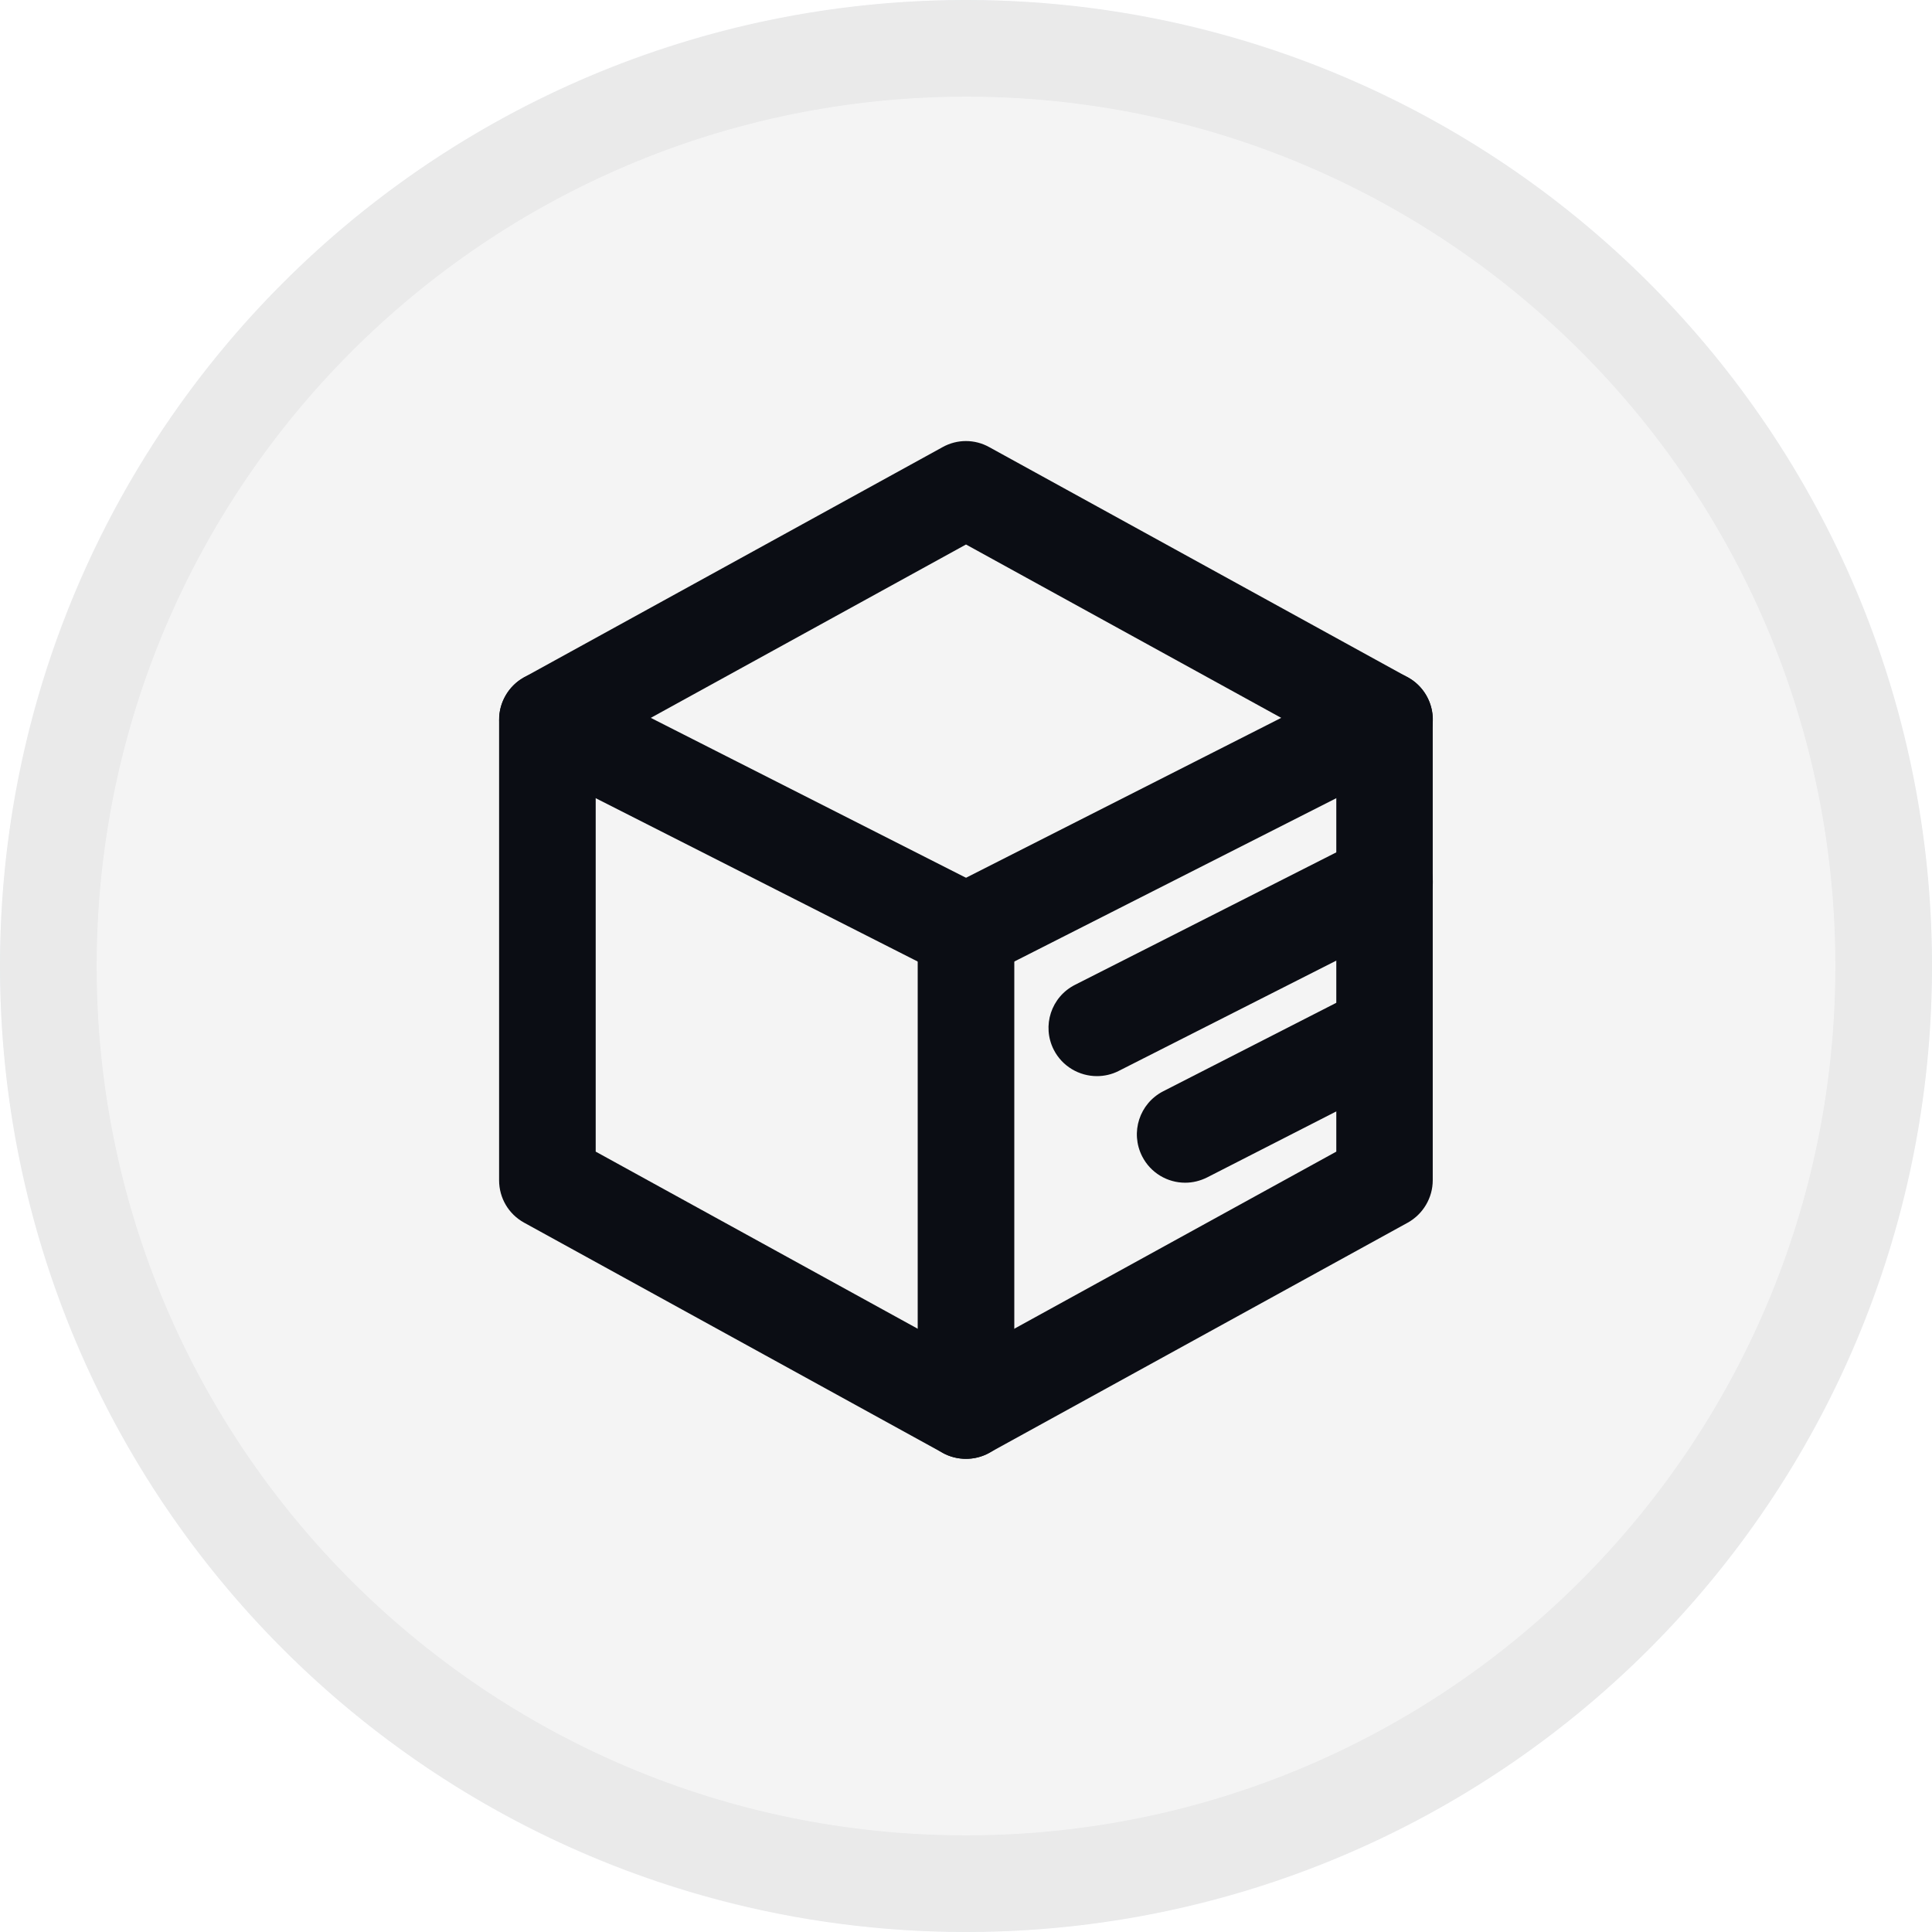 <?xml version="1.0" encoding="UTF-8"?><svg id="Warstwa_1" xmlns="http://www.w3.org/2000/svg" viewBox="0 0 120 120"><defs><style>.cls-1{isolation:isolate;}.cls-1,.cls-2{opacity:.05;}.cls-3{fill:#0b0d14;}</style></defs><g class="cls-2"><path class="cls-3" d="M60,6c29.82,0,54,24.18,54,54s-24.18,54-54,54S6,89.82,6,60c.03-29.81,24.19-53.97,54-54M60,0C26.86,0,0,26.86,0,60s26.86,60,60,60,60-26.86,60-60S93.14,0,60,0Z"/></g><g class="cls-1"><circle class="cls-3" cx="60" cy="60" r="60"/></g><path class="cls-3" d="M60,90.61c-.5,0-1-.12-1.45-.37l-26-14.3c-.96-.53-1.55-1.53-1.55-2.63v-28.61c0-1.09.6-2.1,1.55-2.63l26-14.3c.9-.5,1.99-.5,2.89,0l26,14.3c.96.53,1.55,1.53,1.55,2.63v28.61c0,1.09-.6,2.1-1.55,2.63l-26,14.3c-.45.25-.95.37-1.45.37ZM37,71.53l23,12.65,23-12.65v-25.06l-23-12.65-23,12.65v25.06Z"/><path class="cls-3" d="M60,60.88c-.46,0-.92-.1-1.35-.32l-26-13.19c-1.48-.75-2.07-2.56-1.32-4.03.75-1.48,2.55-2.07,4.03-1.32l26,13.19c1.48.75,2.07,2.56,1.32,4.03-.53,1.04-1.58,1.64-2.68,1.64Z"/><path class="cls-3" d="M60,60.88c-1.09,0-2.15-.6-2.68-1.64-.75-1.48-.16-3.28,1.32-4.03l26-13.19c1.48-.75,3.28-.16,4.03,1.32.75,1.48.16,3.28-1.32,4.03l-26,13.19c-.44.22-.9.32-1.35.32Z"/><path class="cls-3" d="M60,90.61c-1.66,0-3-1.34-3-3v-29.73c0-1.66,1.34-3,3-3s3,1.34,3,3v29.73c0,1.66-1.34,3-3,3Z"/><path class="cls-3" d="M68.13,66.84c-1.09,0-2.15-.6-2.68-1.64-.75-1.48-.16-3.28,1.32-4.03l17.87-9.06c1.48-.75,3.28-.16,4.03,1.32.75,1.48.16,3.28-1.32,4.03l-17.87,9.06c-.43.22-.9.32-1.35.32Z"/><path class="cls-3" d="M73.61,73.46c-1.09,0-2.14-.6-2.67-1.64-.75-1.48-.17-3.28,1.31-4.04l12.21-6.24c1.48-.75,3.28-.17,4.04,1.31.75,1.48.17,3.28-1.31,4.04l-12.21,6.24c-.44.22-.9.33-1.36.33Z"/></svg>